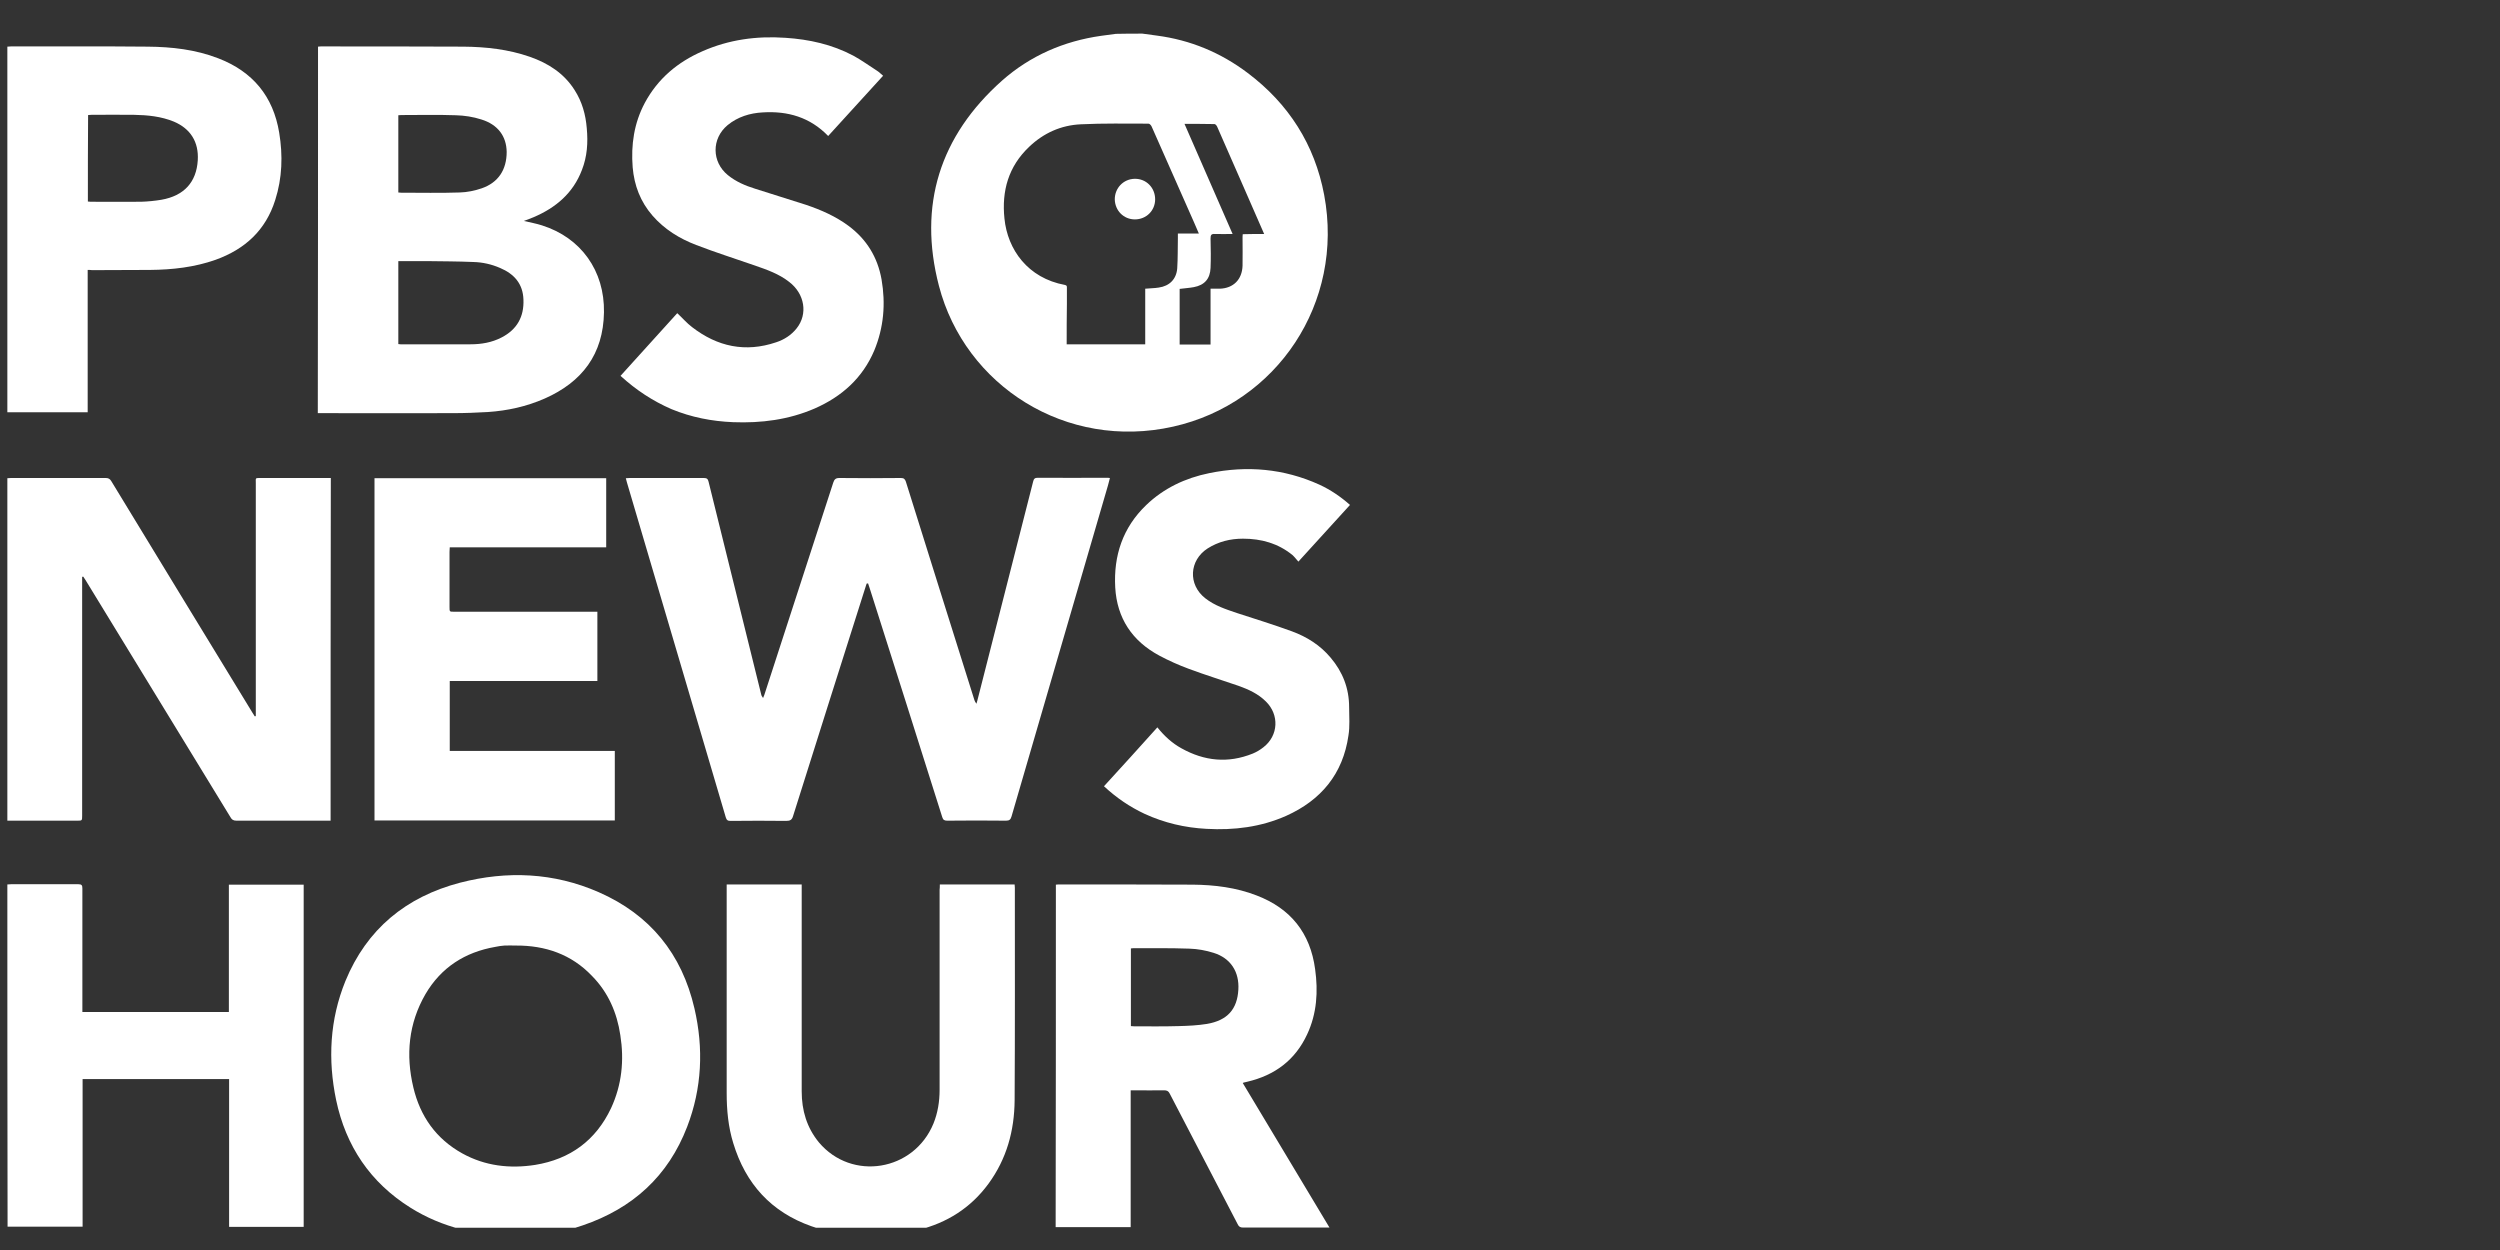 <svg width="100" height="50" viewBox="0 0 100 50" fill="none" xmlns="http://www.w3.org/2000/svg">
<rect x="0" y="0" width="100" height="50" fill="#333333" stroke="none"/>
<g clip-path="url(#clip0_412_894)">
<path d="M45.694 1.345C45.889 1.371 46.083 1.398 46.277 1.424C47.619 1.601 48.828 2.104 49.904 2.916C51.546 4.151 52.588 5.784 52.967 7.797C53.779 12.121 51.069 16.137 46.93 17.064C42.65 18.026 38.598 15.431 37.557 11.433C36.718 8.211 37.592 5.44 40.081 3.225C41.211 2.227 42.552 1.645 44.044 1.433C44.238 1.407 44.441 1.38 44.635 1.354C44.98 1.345 45.333 1.345 45.694 1.345ZM42.667 13.772C43.726 13.772 44.759 13.772 45.809 13.772C45.809 13.021 45.809 12.28 45.809 11.548C46.003 11.53 46.18 11.53 46.348 11.503C46.78 11.442 47.054 11.168 47.089 10.736C47.115 10.33 47.107 9.924 47.115 9.518C47.115 9.465 47.115 9.412 47.115 9.341C47.407 9.341 47.672 9.341 47.954 9.341C47.883 9.182 47.822 9.032 47.76 8.891C47.195 7.611 46.63 6.34 46.065 5.06C46.047 5.016 45.986 4.946 45.942 4.946C45.041 4.946 44.132 4.928 43.232 4.972C42.438 5.008 41.74 5.325 41.167 5.872C40.337 6.658 40.063 7.638 40.178 8.741C40.302 9.985 41.114 11.124 42.597 11.398C42.676 11.415 42.676 11.45 42.676 11.512C42.676 11.724 42.676 11.936 42.676 12.139C42.667 12.695 42.667 13.233 42.667 13.772ZM50.566 9.359C50.302 8.75 50.046 8.167 49.79 7.585C49.419 6.746 49.057 5.908 48.687 5.069C48.669 5.025 48.616 4.963 48.581 4.963C48.183 4.955 47.795 4.955 47.38 4.955C48.025 6.428 48.66 7.885 49.304 9.359C49.048 9.359 48.819 9.368 48.598 9.359C48.448 9.35 48.422 9.403 48.422 9.544C48.431 9.932 48.439 10.33 48.422 10.718C48.404 11.15 48.183 11.406 47.751 11.486C47.566 11.521 47.371 11.53 47.186 11.556C47.186 12.298 47.186 13.039 47.186 13.78C47.601 13.78 48.007 13.78 48.422 13.78C48.422 13.03 48.422 12.298 48.422 11.548C48.554 11.548 48.678 11.548 48.792 11.548C49.34 11.53 49.684 11.177 49.702 10.63C49.71 10.259 49.702 9.897 49.702 9.526C49.702 9.473 49.702 9.429 49.71 9.368C50.01 9.359 50.284 9.359 50.566 9.359Z" fill="white"/>
<path d="M34.671 23.339C34.654 23.383 34.636 23.418 34.627 23.462C33.656 26.525 32.685 29.579 31.723 32.642C31.679 32.792 31.609 32.836 31.45 32.836C30.708 32.827 29.967 32.827 29.226 32.836C29.111 32.836 29.067 32.809 29.031 32.694C27.716 28.229 26.392 23.763 25.077 19.297C25.06 19.244 25.051 19.2 25.033 19.129C25.095 19.129 25.139 19.12 25.192 19.12C26.181 19.12 27.169 19.12 28.158 19.12C28.281 19.12 28.317 19.164 28.343 19.27C29.04 22.103 29.746 24.928 30.444 27.761C30.452 27.814 30.479 27.867 30.523 27.92C30.541 27.875 30.558 27.831 30.576 27.787C31.494 24.963 32.412 22.139 33.33 19.305C33.374 19.173 33.427 19.12 33.577 19.12C34.398 19.129 35.218 19.129 36.039 19.12C36.154 19.12 36.198 19.164 36.233 19.261C37.142 22.174 38.06 25.087 38.978 28.008C38.996 28.052 39.014 28.096 39.058 28.149C39.066 28.105 39.084 28.07 39.093 28.026C39.834 25.104 40.585 22.183 41.326 19.261C41.352 19.147 41.397 19.111 41.511 19.111C42.429 19.12 43.338 19.111 44.256 19.111C44.3 19.111 44.336 19.111 44.397 19.12C44.371 19.226 44.344 19.323 44.318 19.42C43.029 23.833 41.75 28.246 40.461 32.659C40.426 32.783 40.373 32.827 40.24 32.827C39.455 32.818 38.669 32.818 37.893 32.827C37.778 32.827 37.725 32.8 37.69 32.686C36.728 29.632 35.757 26.578 34.786 23.524C34.768 23.462 34.742 23.401 34.724 23.339C34.698 23.339 34.689 23.339 34.671 23.339Z" fill="white"/>
<path d="M12.721 1.866C12.756 1.866 12.791 1.857 12.827 1.857C14.733 1.857 16.631 1.857 18.537 1.866C19.437 1.874 20.329 1.971 21.194 2.272C21.926 2.527 22.562 2.933 22.985 3.604C23.285 4.072 23.427 4.584 23.471 5.131C23.524 5.705 23.488 6.261 23.277 6.799C22.924 7.726 22.235 8.308 21.344 8.688C21.229 8.741 21.105 8.776 20.955 8.838C21.22 8.9 21.459 8.944 21.679 9.015C23.241 9.509 24.186 10.833 24.159 12.492C24.133 14.169 23.285 15.281 21.785 15.943C21.061 16.261 20.302 16.428 19.517 16.481C19.058 16.508 18.59 16.526 18.131 16.526C16.384 16.534 14.645 16.526 12.897 16.526C12.835 16.526 12.783 16.526 12.712 16.526C12.721 11.618 12.721 6.746 12.721 1.866ZM15.933 10.444C15.933 11.565 15.933 12.66 15.933 13.763C15.969 13.763 15.995 13.772 16.022 13.772C16.957 13.772 17.884 13.772 18.82 13.772C19.252 13.772 19.676 13.701 20.064 13.498C20.682 13.18 20.964 12.668 20.938 11.989C20.92 11.353 20.567 10.956 20.002 10.718C19.658 10.568 19.296 10.489 18.934 10.48C18.308 10.453 17.672 10.453 17.046 10.444C16.684 10.444 16.313 10.444 15.933 10.444ZM15.933 7.699C15.977 7.699 16.013 7.708 16.039 7.708C16.825 7.708 17.61 7.726 18.387 7.699C18.687 7.691 18.987 7.629 19.27 7.532C19.932 7.302 20.267 6.79 20.267 6.076C20.258 5.449 19.914 4.981 19.252 4.778C18.925 4.672 18.572 4.619 18.228 4.61C17.504 4.584 16.781 4.602 16.057 4.602C16.013 4.602 15.977 4.61 15.933 4.61C15.933 5.634 15.933 6.658 15.933 7.699Z" fill="white"/>
<path d="M13.224 32.827C13.162 32.827 13.118 32.827 13.065 32.827C11.865 32.827 10.656 32.827 9.455 32.827C9.332 32.827 9.27 32.783 9.217 32.686C7.284 29.526 5.351 26.358 3.418 23.198C3.392 23.154 3.357 23.11 3.33 23.065C3.312 23.065 3.304 23.074 3.286 23.074C3.286 23.136 3.286 23.198 3.286 23.26C3.286 26.384 3.286 29.5 3.286 32.624C3.286 32.827 3.286 32.827 3.083 32.827C2.218 32.827 1.344 32.827 0.479 32.827C0.418 32.827 0.356 32.827 0.294 32.827C0.294 28.255 0.294 23.701 0.294 19.129C0.338 19.129 0.391 19.12 0.435 19.12C1.697 19.12 2.968 19.12 4.23 19.12C4.336 19.12 4.398 19.155 4.451 19.244C6.331 22.333 8.211 25.422 10.1 28.511C10.126 28.555 10.161 28.599 10.188 28.652C10.206 28.652 10.214 28.652 10.232 28.643C10.232 28.59 10.232 28.529 10.232 28.476C10.232 25.422 10.232 22.377 10.232 19.323C10.232 19.111 10.197 19.12 10.435 19.12C11.3 19.12 12.174 19.12 13.039 19.12C13.1 19.12 13.162 19.12 13.233 19.12C13.224 23.683 13.224 28.237 13.224 32.827Z" fill="white"/>
<path d="M20.629 49.438C19.129 49.429 17.699 49.111 16.419 48.308C14.813 47.302 13.833 45.845 13.445 44.001C13.11 42.386 13.189 40.788 13.816 39.243C14.672 37.161 16.243 35.872 18.405 35.307C20.285 34.822 22.156 34.901 23.948 35.687C26.004 36.587 27.275 38.158 27.778 40.338C28.149 41.935 28.078 43.533 27.487 45.069C26.728 47.046 25.307 48.334 23.312 49.014C22.456 49.314 21.547 49.429 20.629 49.438ZM20.629 37.822C20.479 37.822 20.329 37.814 20.179 37.822C20.055 37.831 19.932 37.849 19.808 37.876C18.599 38.087 17.646 38.696 17.019 39.764C16.34 40.938 16.225 42.2 16.534 43.498C16.808 44.654 17.443 45.554 18.493 46.137C19.402 46.64 20.391 46.754 21.406 46.596C22.809 46.366 23.833 45.616 24.442 44.327C24.875 43.392 24.972 42.412 24.813 41.406C24.68 40.506 24.327 39.694 23.683 39.041C22.853 38.167 21.803 37.814 20.629 37.822Z" fill="white"/>
<path d="M42.235 35.386C42.27 35.386 42.306 35.378 42.341 35.378C44.133 35.378 45.924 35.378 47.716 35.386C48.59 35.395 49.446 35.501 50.267 35.819C51.626 36.34 52.411 37.319 52.605 38.767C52.729 39.658 52.676 40.541 52.288 41.37C51.811 42.403 50.99 43.012 49.896 43.268C49.843 43.277 49.799 43.295 49.746 43.303C49.746 43.303 49.737 43.312 49.711 43.321C50.858 45.236 52.005 47.151 53.179 49.102C53.108 49.102 53.056 49.102 53.011 49.102C51.917 49.102 50.823 49.102 49.719 49.102C49.613 49.102 49.552 49.067 49.508 48.97C48.607 47.231 47.698 45.492 46.789 43.745C46.736 43.639 46.674 43.612 46.56 43.612C46.171 43.621 45.783 43.612 45.395 43.612C45.342 43.612 45.297 43.612 45.227 43.612C45.227 45.439 45.227 47.257 45.227 49.084C44.221 49.084 43.223 49.084 42.226 49.084C42.235 44.513 42.235 39.95 42.235 35.386ZM45.236 41.044C45.289 41.044 45.333 41.053 45.368 41.053C45.959 41.053 46.551 41.062 47.142 41.044C47.522 41.035 47.91 41.017 48.281 40.956C49.102 40.815 49.49 40.364 49.534 39.588C49.578 38.873 49.225 38.326 48.545 38.114C48.237 38.017 47.901 37.955 47.575 37.946C46.833 37.92 46.083 37.928 45.333 37.928C45.297 37.928 45.271 37.937 45.236 37.937C45.236 38.97 45.236 40.002 45.236 41.044Z" fill="white"/>
<path d="M0.294 35.378C0.347 35.378 0.391 35.369 0.444 35.369C1.344 35.369 2.236 35.369 3.136 35.369C3.268 35.369 3.295 35.413 3.295 35.537C3.295 37.125 3.295 38.705 3.295 40.294C3.295 40.356 3.295 40.408 3.295 40.479C5.254 40.479 7.196 40.479 9.155 40.479C9.155 38.776 9.155 37.09 9.155 35.386C10.161 35.386 11.15 35.386 12.147 35.386C12.147 39.95 12.147 44.513 12.147 49.076C11.15 49.076 10.17 49.076 9.164 49.076C9.164 47.107 9.164 45.139 9.164 43.162C7.205 43.162 5.263 43.162 3.304 43.162C3.304 45.13 3.304 47.099 3.304 49.067C2.297 49.067 1.309 49.067 0.303 49.067C0.294 44.513 0.294 39.95 0.294 35.378Z" fill="white"/>
<path d="M3.507 10.797C3.507 12.704 3.507 14.593 3.507 16.49C2.43 16.49 1.362 16.49 0.294 16.49C0.294 11.609 0.294 6.746 0.294 1.866C0.347 1.866 0.391 1.857 0.435 1.857C2.262 1.857 4.08 1.848 5.907 1.866C6.869 1.874 7.822 1.98 8.732 2.333C10.108 2.863 10.929 3.851 11.168 5.308C11.318 6.217 11.291 7.117 11.009 8C10.629 9.209 9.8 9.968 8.626 10.391C7.778 10.691 6.896 10.789 6.004 10.797C5.228 10.806 4.46 10.797 3.683 10.806C3.63 10.797 3.577 10.797 3.507 10.797ZM3.515 8.061C3.551 8.061 3.586 8.07 3.621 8.07C4.301 8.07 4.972 8.079 5.651 8.07C5.916 8.061 6.19 8.035 6.454 7.991C7.364 7.832 7.858 7.285 7.911 6.411C7.955 5.678 7.62 5.149 6.958 4.866C6.446 4.655 5.898 4.602 5.36 4.593C4.795 4.584 4.221 4.593 3.657 4.593C3.613 4.593 3.568 4.602 3.524 4.602C3.515 5.758 3.515 6.905 3.515 8.061Z" fill="white"/>
<path d="M17.99 21.892C17.99 21.953 17.981 22.015 17.981 22.068C17.981 22.81 17.981 23.542 17.981 24.284C17.981 24.469 17.981 24.469 18.158 24.469C20.002 24.469 21.856 24.469 23.701 24.469C23.762 24.469 23.824 24.469 23.895 24.469C23.895 25.396 23.895 26.314 23.895 27.24C21.935 27.24 19.967 27.24 17.99 27.24C17.99 28.176 17.99 29.102 17.99 30.038C20.188 30.038 22.386 30.038 24.592 30.038C24.592 30.974 24.592 31.892 24.592 32.818C21.388 32.818 18.193 32.818 14.98 32.818C14.98 28.255 14.98 23.701 14.98 19.129C18.07 19.129 21.15 19.129 24.248 19.129C24.248 20.047 24.248 20.965 24.248 21.892C22.165 21.892 20.082 21.892 17.99 21.892Z" fill="white"/>
<path d="M24.821 15.034C25.589 14.187 26.339 13.357 27.09 12.527C27.293 12.713 27.469 12.924 27.681 13.083C28.696 13.869 29.817 14.107 31.044 13.692C31.37 13.586 31.653 13.401 31.864 13.136C32.323 12.562 32.191 11.751 31.564 11.274C31.158 10.956 30.682 10.789 30.196 10.621C29.411 10.347 28.625 10.1 27.849 9.8C27.178 9.544 26.578 9.173 26.101 8.626C25.616 8.07 25.369 7.417 25.307 6.693C25.236 5.793 25.36 4.928 25.792 4.116C26.313 3.145 27.107 2.483 28.096 2.051C29.155 1.583 30.267 1.433 31.414 1.512C32.367 1.574 33.285 1.777 34.133 2.227C34.459 2.404 34.759 2.624 35.077 2.827C35.165 2.88 35.236 2.96 35.324 3.03C34.583 3.842 33.85 4.646 33.127 5.44C32.403 4.69 31.511 4.434 30.514 4.496C30.002 4.522 29.508 4.672 29.102 5.007C28.458 5.546 28.466 6.473 29.111 7.002C29.437 7.267 29.808 7.426 30.205 7.549C30.885 7.77 31.564 7.973 32.244 8.194C32.844 8.397 33.427 8.653 33.938 9.032C34.662 9.57 35.103 10.285 35.262 11.177C35.43 12.148 35.351 13.101 34.971 14.019C34.503 15.122 33.674 15.863 32.588 16.34C31.547 16.79 30.452 16.931 29.323 16.887C28.475 16.852 27.654 16.693 26.86 16.366C26.11 16.04 25.439 15.599 24.821 15.034Z" fill="white"/>
<path d="M37.593 35.378C38.599 35.378 39.587 35.378 40.585 35.378C40.585 35.422 40.594 35.466 40.594 35.51C40.594 38.343 40.602 41.176 40.585 44.01C40.576 45.227 40.267 46.357 39.535 47.355C38.828 48.317 37.875 48.917 36.728 49.199C35.298 49.561 33.859 49.543 32.456 49.049C30.85 48.484 29.826 47.355 29.332 45.731C29.129 45.077 29.067 44.398 29.067 43.718C29.067 41 29.067 38.281 29.067 35.554C29.067 35.501 29.067 35.448 29.067 35.378C30.082 35.378 31.07 35.378 32.068 35.378C32.068 35.448 32.068 35.51 32.068 35.563C32.068 38.264 32.068 40.956 32.068 43.656C32.068 44.416 32.271 45.104 32.756 45.695C34.071 47.257 36.551 46.852 37.337 44.945C37.513 44.513 37.584 44.054 37.584 43.595C37.584 40.929 37.584 38.255 37.584 35.59C37.593 35.528 37.593 35.466 37.593 35.378Z" fill="white"/>
<path d="M46.295 29.094C46.569 29.438 46.886 29.729 47.257 29.932C48.175 30.444 49.119 30.541 50.108 30.144C50.258 30.082 50.408 29.994 50.54 29.888C51.141 29.42 51.176 28.59 50.637 28.061C50.328 27.752 49.94 27.576 49.543 27.434C48.881 27.205 48.219 27.002 47.557 26.755C47.151 26.605 46.754 26.428 46.374 26.225C45.289 25.643 44.68 24.734 44.609 23.498C44.539 22.227 44.909 21.106 45.845 20.206C46.551 19.526 47.416 19.12 48.369 18.926C49.878 18.617 51.352 18.741 52.773 19.385C53.215 19.588 53.621 19.862 54 20.197C53.312 20.947 52.632 21.697 51.935 22.465C51.855 22.377 51.785 22.28 51.697 22.201C51.123 21.733 50.452 21.547 49.719 21.547C49.217 21.547 48.74 21.662 48.307 21.936C47.566 22.412 47.513 23.383 48.21 23.93C48.59 24.23 49.04 24.372 49.481 24.522C50.214 24.76 50.955 24.989 51.679 25.254C52.279 25.475 52.809 25.81 53.224 26.305C53.709 26.878 53.965 27.531 53.965 28.29C53.965 28.67 54 29.049 53.938 29.42C53.718 30.956 52.844 32.006 51.449 32.633C50.434 33.083 49.367 33.215 48.263 33.154C47.398 33.109 46.569 32.915 45.783 32.553C45.183 32.271 44.653 31.909 44.159 31.45C44.874 30.673 45.58 29.888 46.295 29.094Z" fill="white"/>
<path d="M44.591 7.973C44.591 7.523 44.935 7.161 45.386 7.152C45.845 7.143 46.206 7.505 46.206 7.973C46.206 8.423 45.853 8.776 45.395 8.776C44.944 8.776 44.6 8.423 44.591 7.973Z" fill="white"/>
</g>
<defs>
<clipPath id="clip0_412_894">
<rect width="100" height="49" fill="white" transform="translate(0 0.109)"/>
</clipPath>
</defs>
</svg>
